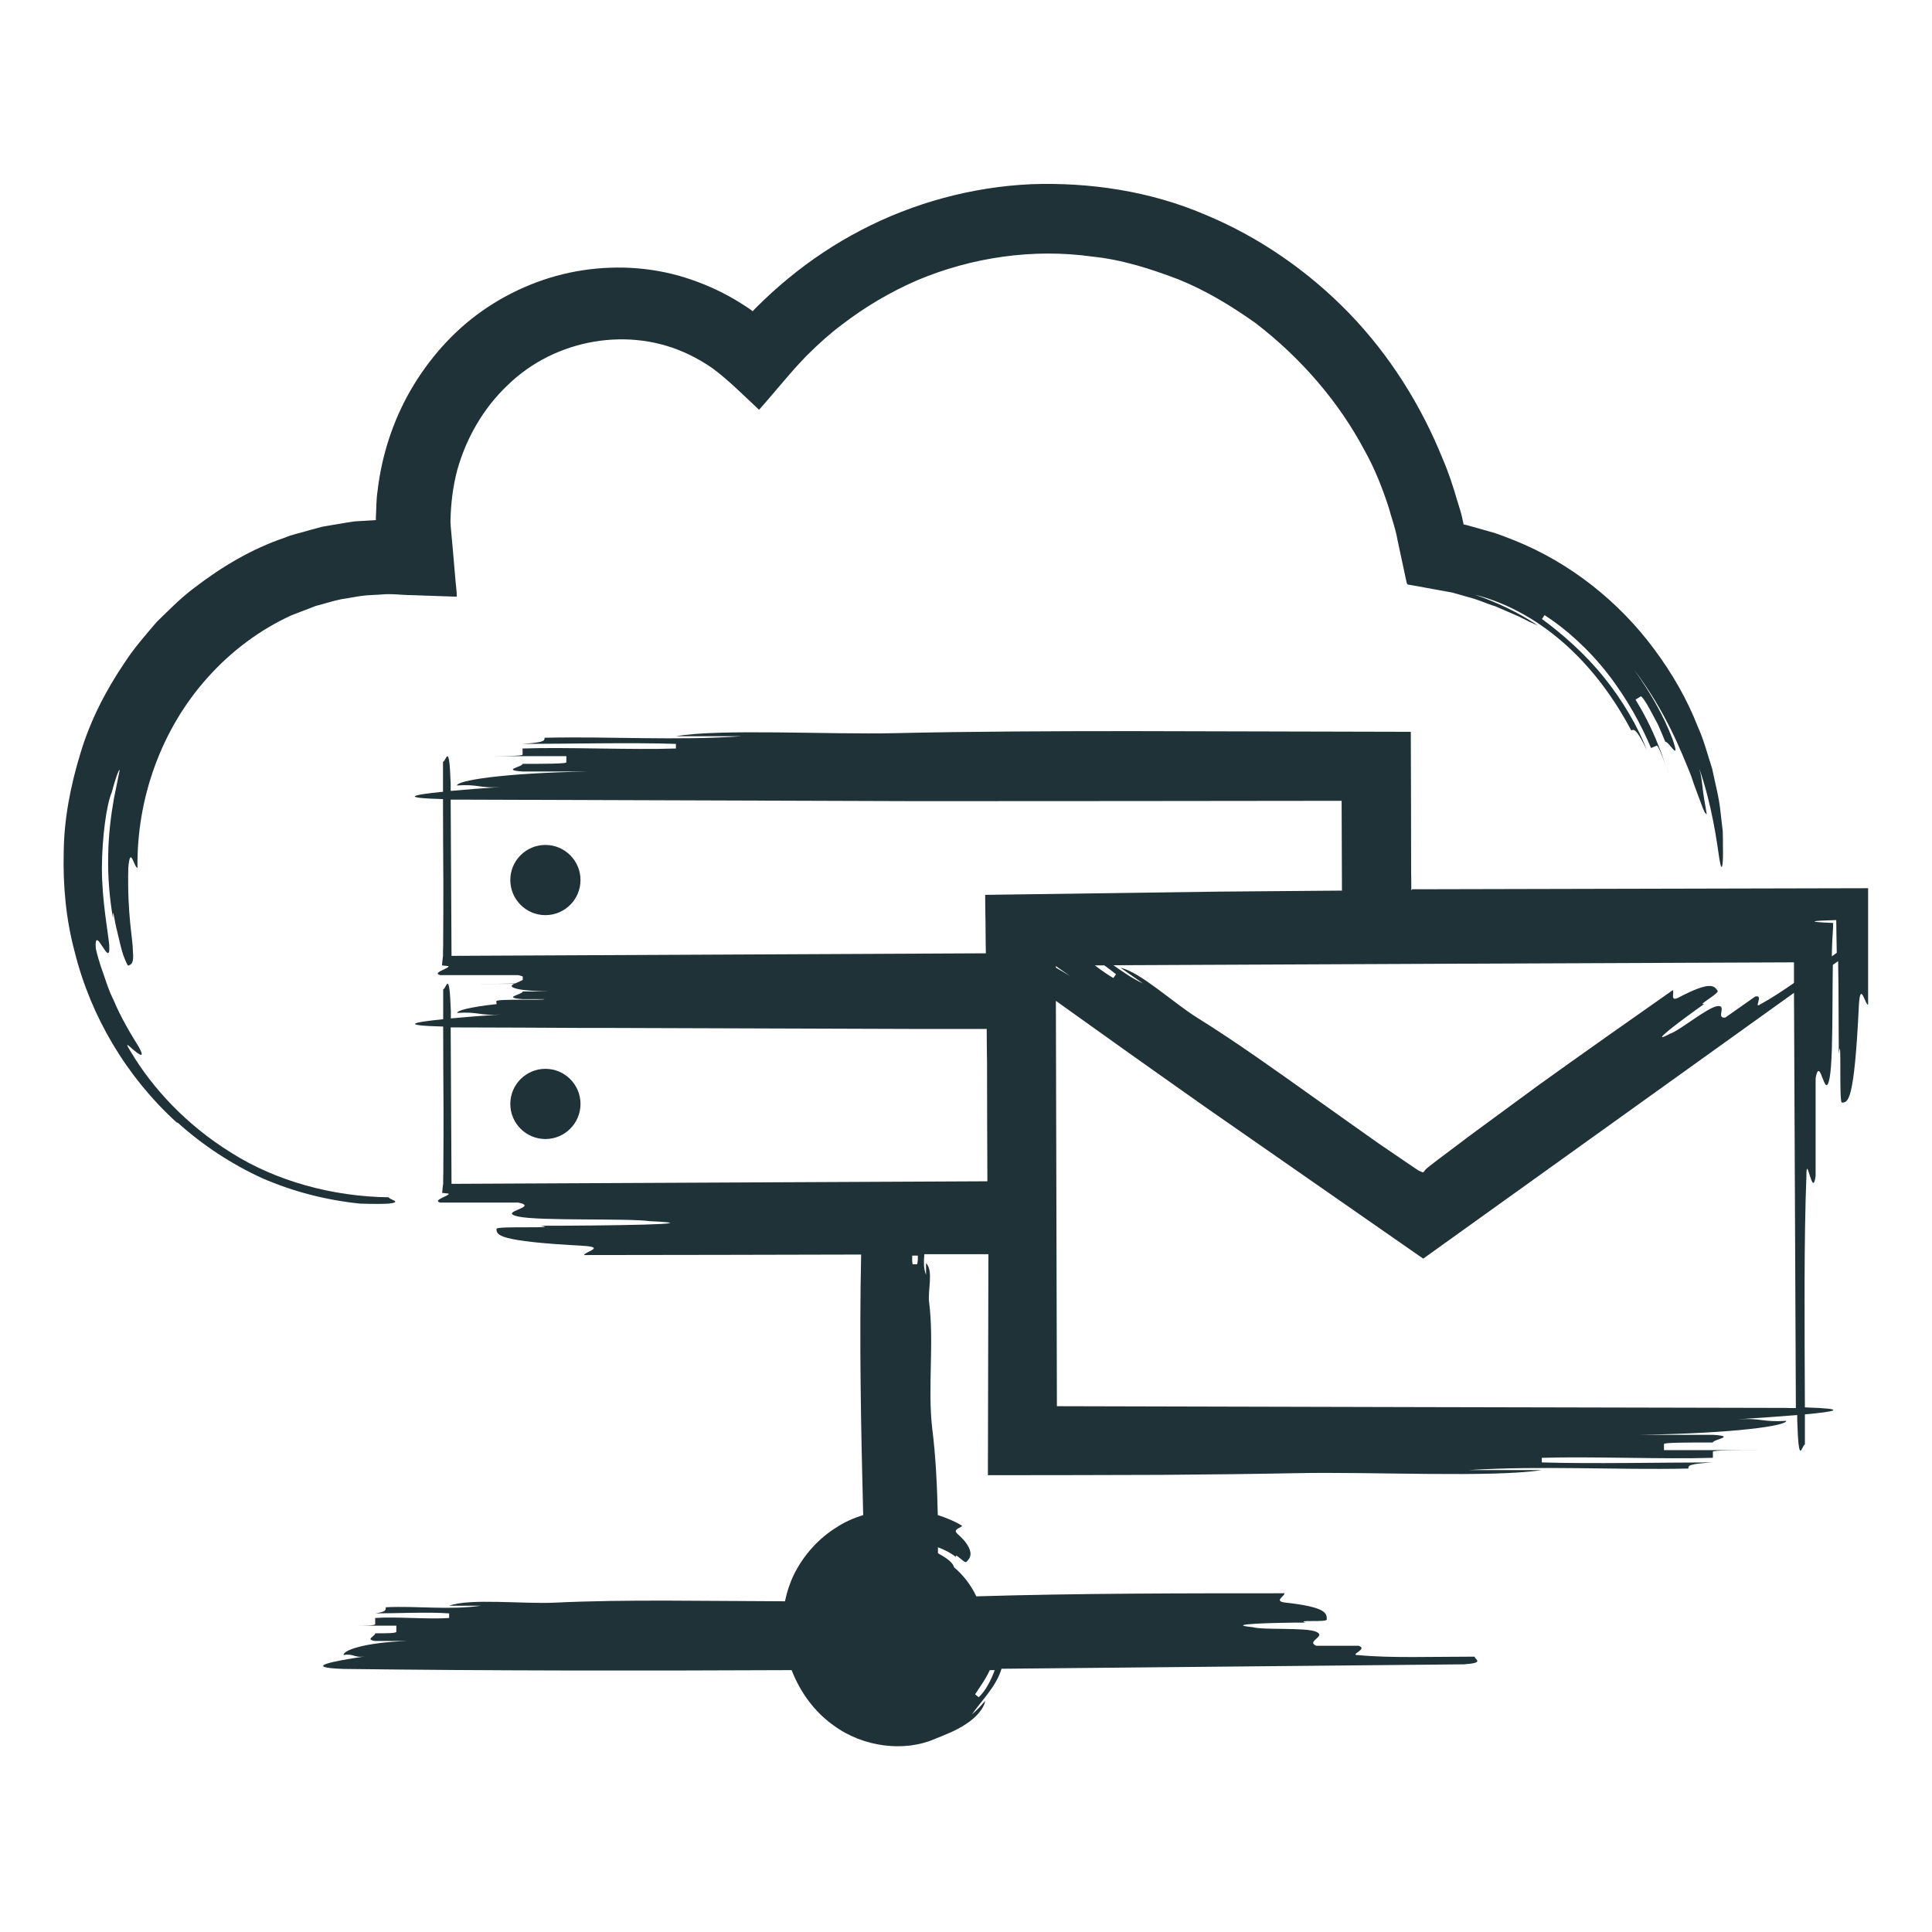 <?xml version="1.0" encoding="UTF-8"?>
<svg id="Vrstva_1" data-name="Vrstva 1" xmlns="http://www.w3.org/2000/svg" viewBox="0 0 113.39 113.39">
  <defs>
    <style>
      .cls-1 {
        fill: #1f3237;
      }
    </style>
  </defs>
  <path class="cls-1" d="M10.44,65.9c1.47,1.32,3.14,2.42,4.95,3.25,1.82,.79,3.77,1.29,5.74,1.49,.85,.03,1.38,.02,1.69,0,.28-.03,.38-.07,.38-.11,0-.08-.38-.17-.38-.26-3.3-.04-6.62-.95-9.24-2.61-2.64-1.63-4.64-3.81-5.89-5.91-.43-.69-.15-.38,.17-.11,.33,.27,.67,.51,.29-.19-.42-.67-1.04-1.69-1.5-2.79-.27-.53-.44-1.1-.62-1.62-.19-.51-.32-.99-.41-1.38-.1-1.58,.89,1.37,.79-.2-.07-.76-.43-2.62-.43-4.51,.01-1.88,.28-3.76,.58-4.45,.29-1.09,.46-1.42,.46-1.28-.04,.2-.16,.8-.34,1.68-.16,.91-.32,2.11-.33,3.35-.03,1.25,.09,2.54,.28,3.63,0-.75,.04,0,.27,.88,.11,.44,.21,.94,.34,1.31,.14,.36,.25,.62,.29,.6,.17-.06,.34-.12,.27-.84,0-.73-.34-2.12-.27-4.9,.12-1.38,.33,0,.54,0-.06-4.02,1.38-8.14,4.14-11.19,1.37-1.53,3.04-2.78,4.9-3.63l1.43-.55c.49-.12,.98-.29,1.48-.39,.51-.07,1-.19,1.51-.23l.87-.05c.6-.06,1.22,.04,1.79,.04l1.75,.06,.87,.03c0-.27-.04-.58-.07-.87l-.15-1.75-.08-.88-.04-.44-.02-.22v-.11s-.01-.06-.01-.06v-.03s0-.1,0-.1c.02-1.01,.14-1.99,.39-2.95,.53-1.91,1.55-3.67,2.97-5.01,2.8-2.73,7.19-3.47,10.64-1.79,.48,.23,.93,.49,1.4,.82,.92,.68,1.83,1.6,2.71,2.42,.53-.59,1.06-1.24,1.6-1.86,.27-.31,.54-.63,.81-.91l.3-.32c.07-.08,.15-.15,.22-.22,.6-.59,1.23-1.16,1.91-1.67,1.35-1.04,2.85-1.93,4.44-2.62,3.2-1.35,6.81-1.88,10.29-1.39,1.75,.18,3.43,.72,5.05,1.34,1.62,.65,3.1,1.56,4.49,2.54,2.72,2.08,4.94,4.68,6.44,7.52,.52,.92,1,2.07,1.4,3.31,.17,.63,.41,1.26,.52,1.92l.39,1.82,.1,.47c.05,.14,.02,.37,.21,.34l.88,.16,.88,.16,.44,.08c.14,.03,.31,.05,.36,.07,.3,.08,.59,.17,.88,.25,.58,.14,1.11,.4,1.62,.55,.49,.21,.95,.41,1.38,.6,.4,.21,.77,.39,1.1,.52-1.15-.77-2.4-1.36-3.7-1.81,2.01,.51,3.86,1.6,5.4,3,1.55,1.41,2.8,3.12,3.78,4.97,.14-.07,.29-.15,.91,1.14-.51-1.34-1.41-2.9-2.53-4.28-1.12-1.39-2.47-2.56-3.62-3.4l.15-.23c1.22,.78,2.59,2,3.7,3.43,1.12,1.43,1.99,3.03,2.55,4.37,.08-.03,.25-.1,.34-.14,.05-.02,.28,.47,.52,1.17-.13-.4-.27-.8-.44-1.21-.4-1.04-.94-2.03-1.33-2.66,.08-.05,.23-.14,.31-.19,.04-.02,.28,.28,.54,.78,.14,.25,.29,.55,.46,.86,.15,.32,.29,.68,.44,1.03,.17-.08,.93,1.31,.42-.17-.56-1.47-1.37-2.82-2.27-4.09,1.89,2.51,2.75,4.75,3.35,6.22,.25,.76,.48,1.32,.62,1.71,.13,.38,.24,.58,.31,.57-.14-.8-.21-1.2-.25-1.61-.04-.3-.06-.61-.19-1.07,.75,2.15,1.04,4.34,1.18,5.3,.09,.52,.14,.63,.19,.29,.02-.2,.03-.53,.02-1.03,0-.25,0-.54-.01-.87-.04-.33-.08-.71-.13-1.12-.08-.86-.32-1.7-.49-2.55-.27-.82-.48-1.67-.84-2.46-.63-1.62-1.51-3.14-2.55-4.54-2.07-2.8-4.93-5.09-8.23-6.41-.42-.16-.82-.33-1.25-.46l-1.28-.36-.28-.08h-.03s-.06-.02-.06-.02c-.05,0-.08-.02-.07-.01,0,0,0,0,0-.01l-.04-.18c-.08-.42-.21-.82-.34-1.23-.24-.82-.5-1.63-.84-2.41-1.27-3.16-3.12-6.11-5.51-8.58-2.39-2.46-5.28-4.47-8.48-5.79-3.19-1.36-6.71-1.89-10.17-1.77-3.47,.16-6.9,1.09-9.97,2.69-1.54,.8-2.98,1.76-4.31,2.86-.67,.55-1.3,1.13-1.91,1.74l-.15,.16h0s0,.01,0,.01h0s.04,.03-.05-.04c-.21-.16-.44-.3-.66-.44-.9-.57-1.88-1.03-2.9-1.38-2.04-.71-4.24-.87-6.36-.55-2.12,.32-4.16,1.16-5.9,2.38-1.74,1.22-3.16,2.85-4.21,4.66-1.05,1.82-1.7,3.85-1.94,5.91-.08,.51-.07,1.04-.1,1.55,0,.11,0,.07,0,.11,.03,.07-.03,.05-.08,.06l-.84,.05c-.51,.01-1,.14-1.51,.21l-.75,.13-.73,.2c-.48,.15-.99,.24-1.45,.44-1.92,.65-3.68,1.7-5.27,2.92-.81,.6-1.51,1.32-2.23,2.02-.65,.76-1.31,1.51-1.86,2.35-1.12,1.65-2.04,3.43-2.61,5.33-.58,1.89-.97,3.85-.99,5.82-.05,1.97,.13,3.95,.64,5.85,.95,3.83,3.06,7.36,5.98,10.02Z"/>
  <path class="cls-1" d="M97.8,44.97c.05,.17,.11,.34,.16,.5-.05-.18-.11-.34-.16-.5Z"/>
  <circle class="cls-1" cx="32.01" cy="64.79" r="2.06"/>
  <circle class="cls-1" cx="32.01" cy="51.65" r="2.06"/>
  <path class="cls-1" d="M82.83,52.25c0-.36,0-.71-.01-1.08,0-2.69-.01-5.44-.02-8.22-5.4-.01-10.94-.03-16.35-.04-4.83,0-9.55,.02-13.93,.12-3.85,.09-10.28-.27-12.85,.18h3.85c-3.85,.27-7.71,0-11.56,.09,0,.18,0,.27-1.29,.36,2.57,0,6.42-.09,9,0v.27c-2.57,.09-6.43-.09-9,0v.36c0,.09-1.28,.09-2.57,.09h5.14v.36c0,.09-1.28,.09-2.57,.09,0,.18-1.28,.36,0,.45h3.86c-5.14,.09-7.71,.54-7.71,.82,1.29-.09,1.29,.18,2.57,.09-1.04,.07-2.08,.15-2.94,.23,0-.14,0-.29,0-.43-.09-2.57-.27-1.28-.45-1.28,0,.59,0,1.17,0,1.76-1.83,.18-2.55,.36,0,.43,0,1.67,.01,3.32,.02,4.9,0,1.14,0,2.24-.01,3.29,0,.25,0,.5-.01,.74v.27c-.03,.19-.04,.38-.06,.56,.09,.01,.18,.02,.26,.03,.24,0,.1,.09-.14,.2-.22,.11-.56,.25-.23,.34h4.58c.13,.03,.21,.05,.27,.08v.2c-.11,.07-.3,.14-.45,.21-.49,.02-1.3,.02-2.12,.02h2.07c-.2,.1-.26,.2,.23,.31,.36,.08,1.03,.12,1.83,.14-.45,0-1,0-1.56,0,0,.18-1.28,.36,0,.45h1.27c0,.08-2.82-.03-2.82,.12,0,.06,0,.11,.02,.17-1.54,.17-2.32,.37-2.32,.52,1.29-.09,1.29,.18,2.57,.09-1.04,.07-2.08,.15-2.94,.23,0-.14,0-.29,0-.43-.09-2.57-.27-1.28-.45-1.28,0,.59,0,1.17,0,1.76-1.83,.18-2.55,.36,0,.43,0,1.67,.01,3.32,.02,4.9,0,1.14,0,2.24-.01,3.29,0,.25,0,.5-.01,.74v.27c-.03,.19-.04,.38-.06,.56,.09,.01,.18,.02,.26,.03,.24,0,.1,.09-.14,.2-.22,.11-.56,.25-.23,.34h4.58c1.28,.27-1.29,.54,0,.82,1.28,.27,6.42,.09,7.71,.27,3.86,.18-2.57,.27-6.42,.27,1.28,.18-2.57,0-2.57,.18,0,.36,0,.73,5.14,1,1.28,.09,0,.36,0,.54,5.3,0,10.76-.02,16.26-.03-.11,5.06-.01,10.19,.12,15.29-.54,.17-1.06,.39-1.53,.7-1.1,.67-1.98,1.67-2.54,2.8-.24,.5-.41,1.03-.52,1.56-4.58-.01-9.35-.12-13.51,.08-1.86,.09-4.96-.27-6.2,.18h1.86c-1.86,.27-3.72,0-5.58,.09,0,.18,0,.27-.62,.36,1.24,0,3.1-.09,4.34,0v.27c-1.24,.09-3.1-.09-4.34,0v.36c0,.09-.62,.09-1.24,.09h2.48v.36c0,.09-.62,.09-1.24,.09,0,.18-.62,.36,0,.45h1.86c-2.48,.09-3.72,.54-3.72,.82,.62-.09,.62,.18,1.24,.09-1.86,.27-3.72,.64-1.24,.73,8.69,.11,17.49,.11,26.3,.07,.49,1.26,1.31,2.43,2.47,3.25,1.74,1.28,4.14,1.56,5.91,.8,.53-.22,1.26-.48,1.86-.89,.61-.39,1.06-.93,1.12-1.36-.24,.29-.49,.56-.78,.8,.62-.88,1.42-1.63,1.74-2.68,9.1-.08,18.18-.18,27.15-.26,1.24-.09,.62-.27,.62-.45-2.48,0-4.96,.09-6.82-.09-.62,0,.62-.36,0-.55h-2.48c-.62-.27,.62-.54,0-.82-.62-.27-3.1-.09-3.72-.27-1.86-.18,1.24-.27,3.1-.27-.62-.18,1.24,0,1.24-.18,0-.36,0-.73-2.48-1-.62-.09,0-.36,0-.54-5.85,0-12.08,0-18.09,.18-.31-.66-.76-1.24-1.31-1.71-.03-.19-.3-.44-.6-.62-.12-.07-.23-.14-.34-.2,0-.12,0-.23,0-.35,.35,.13,.76,.33,1.06,.58-.13-.35,.5,.39,.61,.28,.12-.13,.25-.26,.24-.51-.02-.24-.18-.63-.77-1.14-.29-.28,.18-.32,.28-.47-.44-.27-.93-.47-1.43-.63-.04-1.72-.12-3.45-.33-5.11-.27-2.31,.12-5.09-.18-7.38-.09-.69,.27-1.84-.18-2.3v.69c-.16-.4-.13-.8-.1-1.21,1.15,0,2.3,0,3.45,0,.1,0,.21,0,.31,0-.01,4.32-.02,8.67-.03,12.97,3.45,0,6.86-.01,10.19-.02,2.74-.02,5.41-.05,7.97-.1,4.3-.09,11.47,.27,14.34-.18h-4.3c4.3-.27,8.6,0,12.91-.09,0-.18,0-.27,1.44-.36-2.87,0-7.17,.09-10.04,0v-.27c2.87-.09,7.17,.09,10.04,0v-.36c0-.09,1.43-.09,2.87-.09h-5.74v-.36c0-.09,1.43-.09,2.87-.09,0-.18,1.43-.36,0-.45h-4.3c5.74-.09,8.61-.54,8.61-.82-1.44,.09-1.44-.18-2.87-.09,1.25-.08,2.5-.17,3.51-.25,0,.1,0,.2,0,.3,.09,2.87,.27,1.43,.45,1.43,0-.59,0-1.18,0-1.77,1.87-.17,2.56-.33,0-.41-.02-4.99-.06-9.83,.09-13.59,0-1.43,.36,1.43,.54,0v-5.74c.27-1.43,.54,1.44,.82,0,.14-.72,.16-2.51,.17-4.3,0-.82,.01-1.62,.02-2.34,.1-.07,.21-.15,.31-.22,0,.45,.02,.92,.02,1.41,0,1.35,.02,2.8,.02,4.02,.18-1.43,0,2.87,.18,2.87,.36,0,.73,0,1-5.74,.09-1.43,.36,0,.54,0,0-2.26,0-4.53,0-6.84-8.53,.02-17.33,.04-26.11,.06-.21,0-.43,0-.64,0Zm-24.74,45.77c.1,0,.19,0,.29,0-.21,.58-.54,1.23-.94,1.59l-.21-.17c.25-.39,.63-.9,.86-1.42Zm49.68-44.02c0,.52,.02,1.18,.03,1.92-.1,.07-.19,.14-.29,.21,.01-.67,.04-1.24,.07-1.62,0-.13,.01-.26,.01-.34-1.65-.07-1.31-.13,.17-.17Zm-81.27,2.12c-.02-3.07-.03-6.13-.05-9.19,.12,0,.23,0,.37,0,8.96,.03,17.97,.06,27.01,.09,8.28,0,16.59-.01,24.91-.02l.02,5.27c-2.43,.02-4.87,.04-7.28,.06-4.6,.06-9.16,.13-13.66,.19,0,.54,.01,1.06,.02,1.59,0,.61,.01,1.23,.02,1.84-10.49,.05-20.96,.1-31.37,.15Zm38.32,.54c.25,.18,.48,.36,.68,.52l-.16,.22c-.33-.19-.71-.46-1.08-.74,.19,0,.37,0,.56,0Zm-10.99,17.54h-.27c-.03-.15-.03-.33-.02-.51,.11,0,.22,0,.33,0,0,.18,0,.36-.04,.51Zm-27.33-4.71c-.02-3.07-.03-6.13-.05-9.19,.12,0,.23,0,.37,0,2.47,0,4.96,.02,7.44,.03,0,0,0,0,0,0,.52,0,1.05,0,1.57,0,5.98,.02,11.98,.04,18,.06,1.36,0,2.72,0,4.08,0,0,.65,.01,1.3,.02,1.96,0,2.29,.01,4.62,.02,6.98-10.52,.05-21.02,.1-31.45,.15Zm35.47-12.79l.84,.59c-.3-.19-.58-.35-.84-.5v-.09Zm43.43,25.94c-.2,0-.41,0-.64-.01-14.15-.03-28.41-.06-42.73-.1-.02-7.92-.04-15.85-.06-23.79,2.87,2.06,5.77,4.12,8.68,6.17,4.28,2.98,8.58,5.97,12.88,8.96,7.28-5.22,14.56-10.44,21.76-15.6,.04,8.15,.07,16.28,.11,24.37Zm-.11-24.95c-.69,.48-1.36,.92-1.97,1.25-.44,.31,.23-.6-.31-.45-.44,.31-1.31,.92-1.75,1.23-.59,.08,.13-.75-.47-.67-.59,.08-2.24,1.46-2.78,1.62-1.42,.77,.72-.84,2.03-1.76-.54,.16,.88-.61,.77-.76-.21-.3-.42-.59-2.32,.41-.49,.23-.21-.3-.31-.45-2.58,1.81-5.27,3.7-7.94,5.62l-3.96,2.91-1.94,1.46c-.89,.67-.63,.53-.8,.7h-.05s-.11-.05-.17-.07l-.05-.02-.21-.14-.43-.29c-.58-.4-1.17-.8-1.76-1.2-1.18-.83-2.38-1.69-3.58-2.54-2.4-1.71-4.79-3.42-7.04-4.82-1.37-.85-3.34-2.68-4.48-2.92l1.31,.92c-.62-.29-1.18-.68-1.73-1.07,13.34-.06,26.67-.12,39.94-.17,0,.41,0,.81,0,1.21Z"/>
</svg>